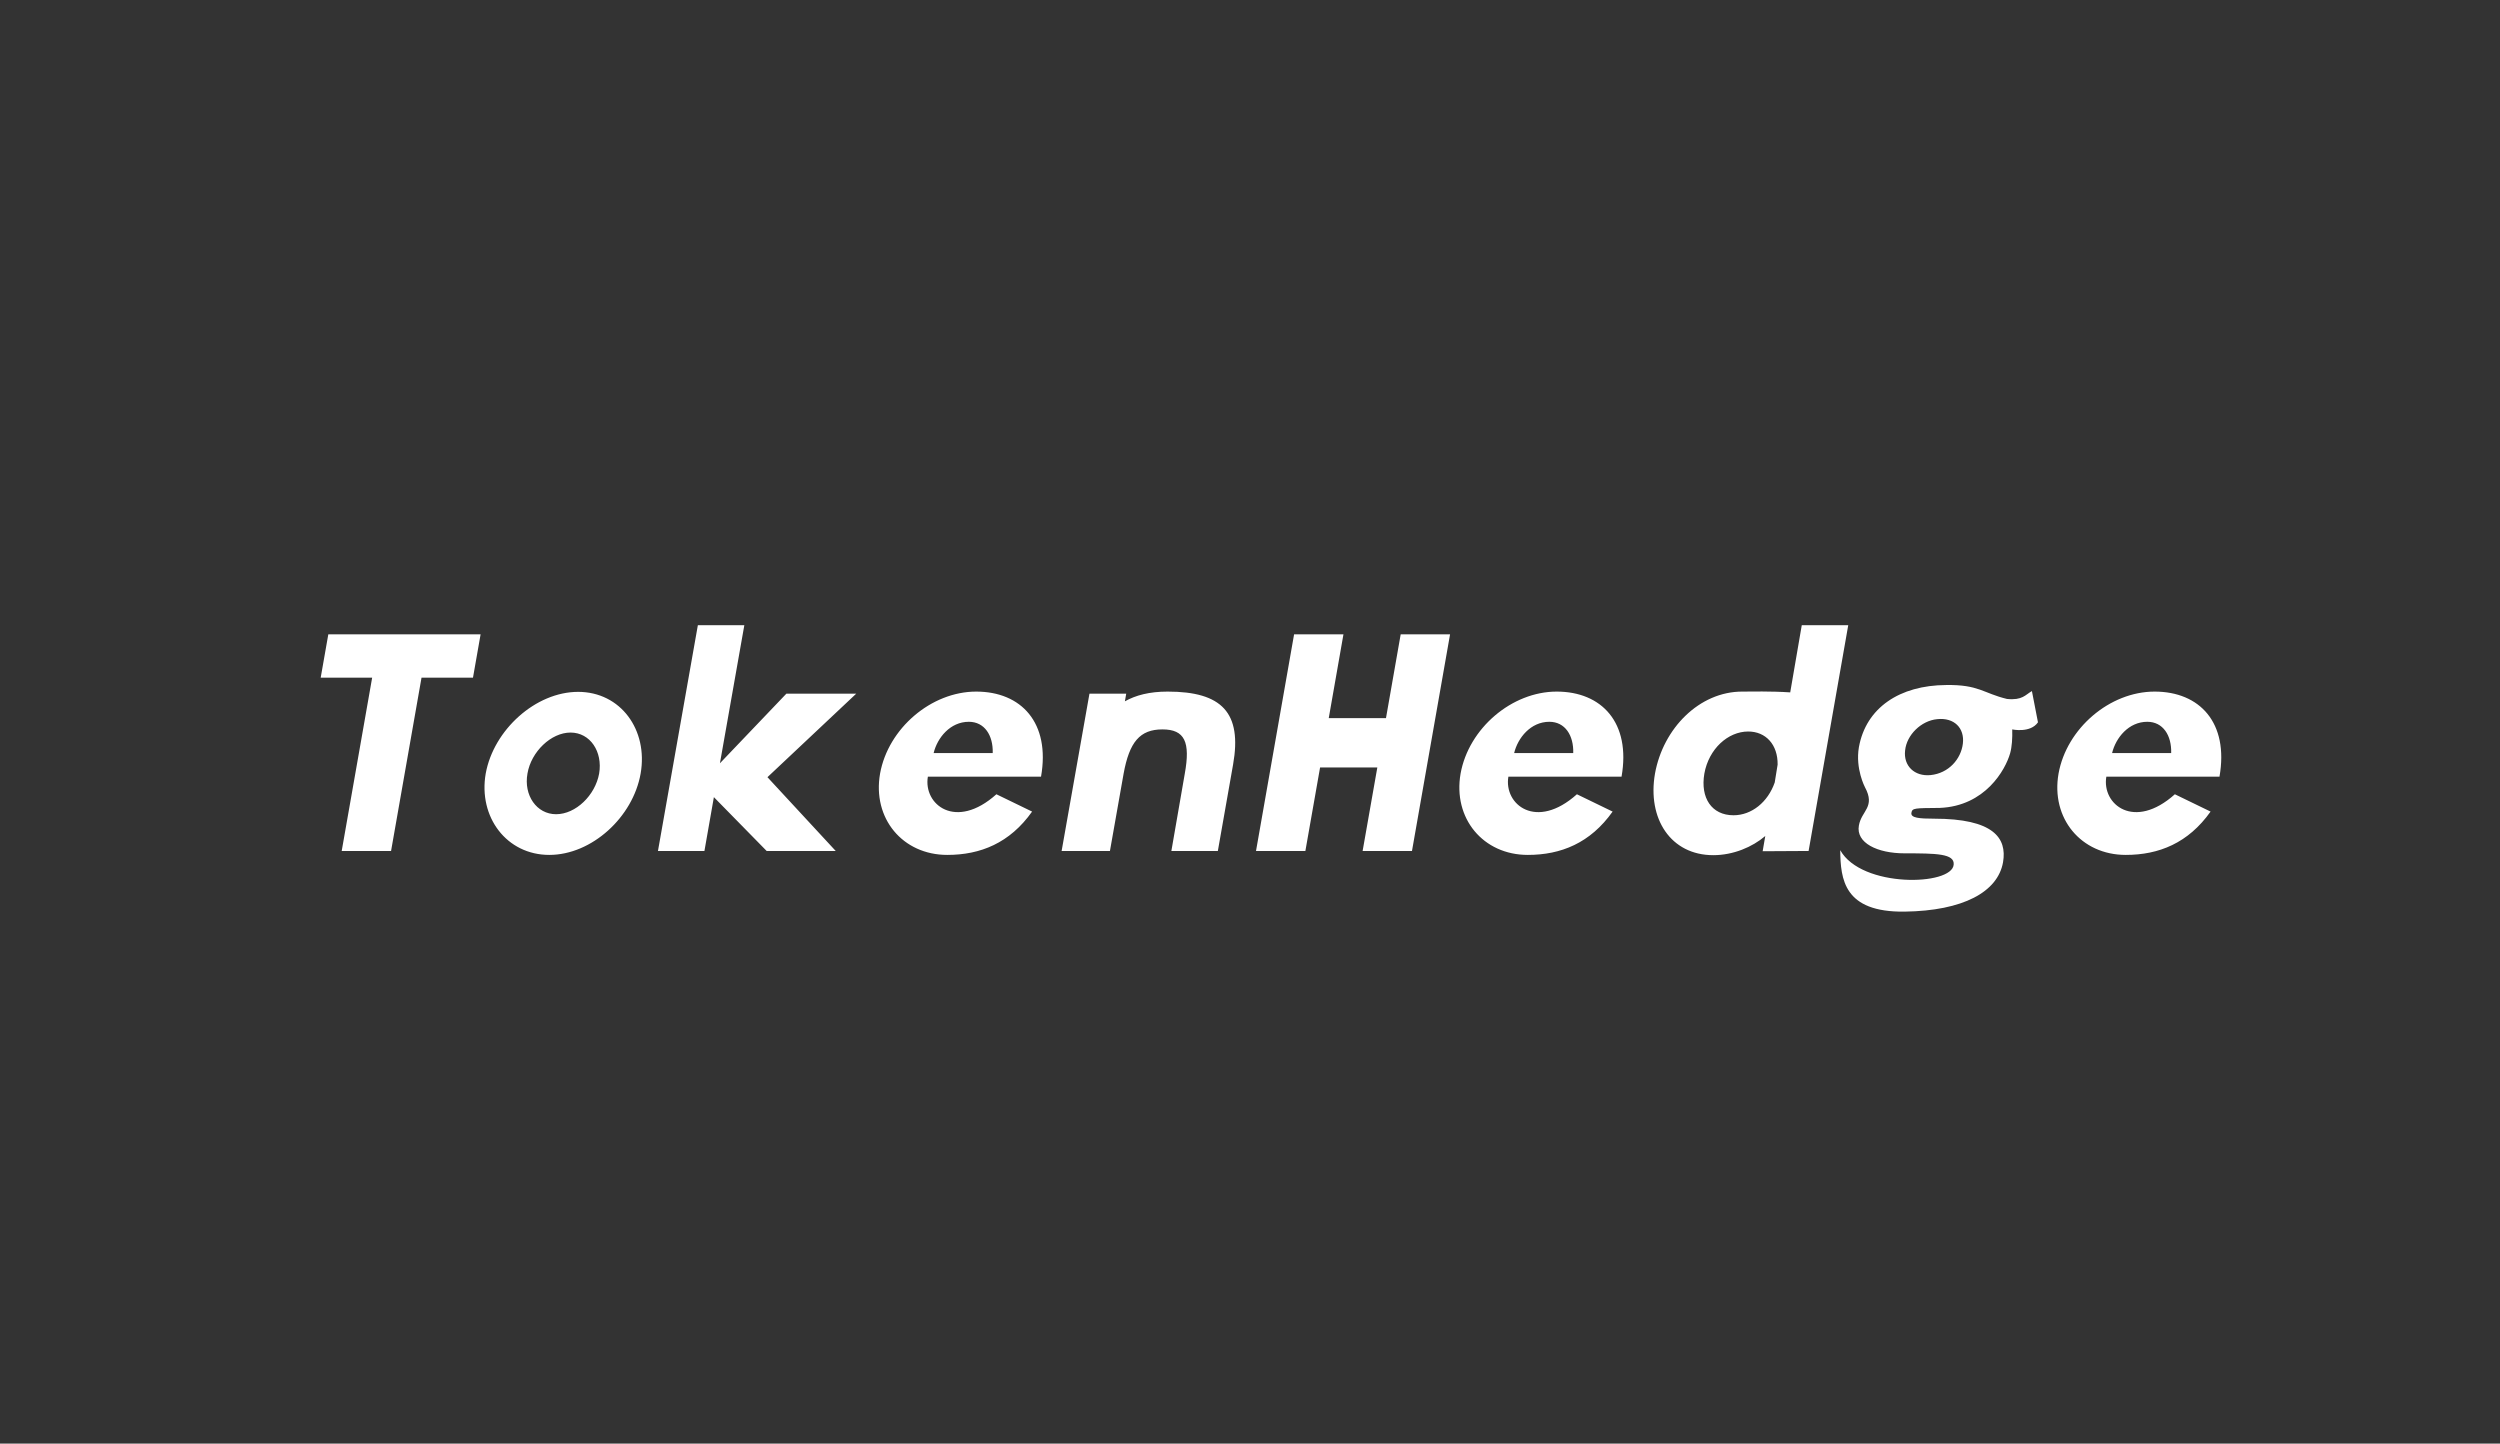 <svg width="1330" height="768" fill="none" xmlns="http://www.w3.org/2000/svg"><rect width="100%" height="100%" fill="#333333" stroke="none"/><path d="m170.607 360.526 4.051-23.048h81.017l-4.051 23.048h-27.378l-16.203 92.192h-26.261l16.203-92.192h-27.378Zm110.005 50.985c-2.095 11.594 4.889 21.651 15.226 21.651 10.476 0 20.813-10.057 22.908-21.651 1.956-11.594-4.749-21.791-15.225-21.791-10.337 0-20.953 10.197-22.909 21.791Zm-22.21 0c4.191-23.188 26.541-43.442 49.17-43.442s37.296 20.254 33.245 43.442c-4.051 23.188-25.982 43.302-48.611 43.302-22.629 0-37.854-20.114-33.804-43.302Zm197.094-42.465-47.213 44.42 36.318 39.252h-36.737l-28.077-28.635-5.029 28.635h-24.724l21.232-120.129h24.724L383 406.063l35.34-37.017h37.156Zm41.2 31.569h31.429c.279-9.359-4.33-16.622-12.711-16.622-9.918 0-16.763 8.521-18.718 16.622Zm33.385 21.931 18.997 9.219c-11.873 16.762-27.518 23.048-45.119 23.048-23.746 0-39.95-19.416-35.759-43.302 4.33-24.026 27.239-43.582 51.125-43.582 24.026 0 39.531 16.623 34.502 45.258h-60.204c-2.515 14.807 14.806 28.775 36.458 9.359Zm60.403 30.172h-25.702l14.806-83.672h19.556l-.698 4.051c5.727-3.212 12.99-5.168 22.768-5.168 28.776 0 39.671 11.175 34.782 38.833l-8.102 45.956H623.17l7.124-41.067c3.073-16.902 0-23.607-11.873-23.607-12.013 0-17.601 6.705-20.674 23.607l-7.263 41.067Zm180.945-115.24-20.255 115.24h-26.261l7.823-44.42h-30.452l-7.822 44.42h-26.261l20.255-115.24h26.26l-7.822 44.559h30.451l7.823-44.559h26.261Zm34.103 63.137h31.429c.279-9.359-4.331-16.622-12.712-16.622-9.917 0-16.762 8.521-18.717 16.622Zm33.384 21.931 18.998 9.219c-11.874 16.762-27.518 23.048-45.119 23.048-23.746 0-39.95-19.416-35.759-43.302 4.33-24.026 27.238-43.582 51.125-43.582 24.025 0 39.531 16.623 34.502 45.258h-60.205c-2.514 14.807 14.807 28.775 36.458 9.359Zm67.807-11.035c-2.235 12.991 3.911 22.21 15.505 22.21 9.638 0 18.299-6.984 21.93-17.461l1.537-9.498c.14-10.617-6.286-17.601-15.645-17.601-10.756 0-20.953 9.219-23.327 22.35Zm55.455 41.207-24.445.14 1.397-8.102c-6.845 5.867-17.042 10.197-27.658 10.197-22.629 0-35.201-19.416-31.01-43.442 4.33-24.026 23.607-43.582 46.375-43.582 4.61 0 15.226-.279 25.563.419l6.146-35.759h24.724l-21.092 120.129Zm26.754-13.549c1.397-7.963 8.94-9.778 3.213-20.395 0 0-5.169-9.778-3.213-21.232 3.771-21.092 21.788-32.965 46.378-33.105 17.46-.28 19.69 4.33 32.4 7.403 8.25.838 9.78-2.235 13.27-4.19l3.22 16.622c-4.05 5.867-13.69 3.772-13.69 3.772.14 4.609-.14 9.219-1.12 12.711-2.51 8.8-13.27 28.077-37.44 29.055-13.4.139-14.66 0-15.08 2.654-.42 2.654 4.19 3.073 12.01 3.073 31.57 0 38.97 10.197 36.74 23.187-2.79 15.785-21.23 25.842-52.38 26.261-32.27.419-34.086-17.181-34.226-32.686 11.315 20.254 59.506 18.997 60.346 7.683.56-5.867-9.22-6.007-26.12-6.007-14.53 0-25.984-5.587-24.308-14.806Zm24.588-39.95c-.98 8.241 5.03 13.968 13.55 13.13 9.63-.978 16.2-8.521 17.18-16.762.98-8.242-4.61-13.969-13.69-12.991-8.52.838-16.21 8.381-17.04 16.623Zm110.12 1.396h31.43c.28-9.359-4.33-16.622-12.71-16.622-9.92 0-16.76 8.521-18.72 16.622Zm33.39 21.931 19 9.219c-11.88 16.762-27.52 23.048-45.12 23.048-23.75 0-39.95-19.416-35.76-43.302 4.33-24.026 27.24-43.582 51.12-43.582 24.03 0 39.53 16.623 34.5 45.258h-60.2c-2.51 14.807 14.81 28.775 36.46 9.359Z" fill="#fff"/></svg>